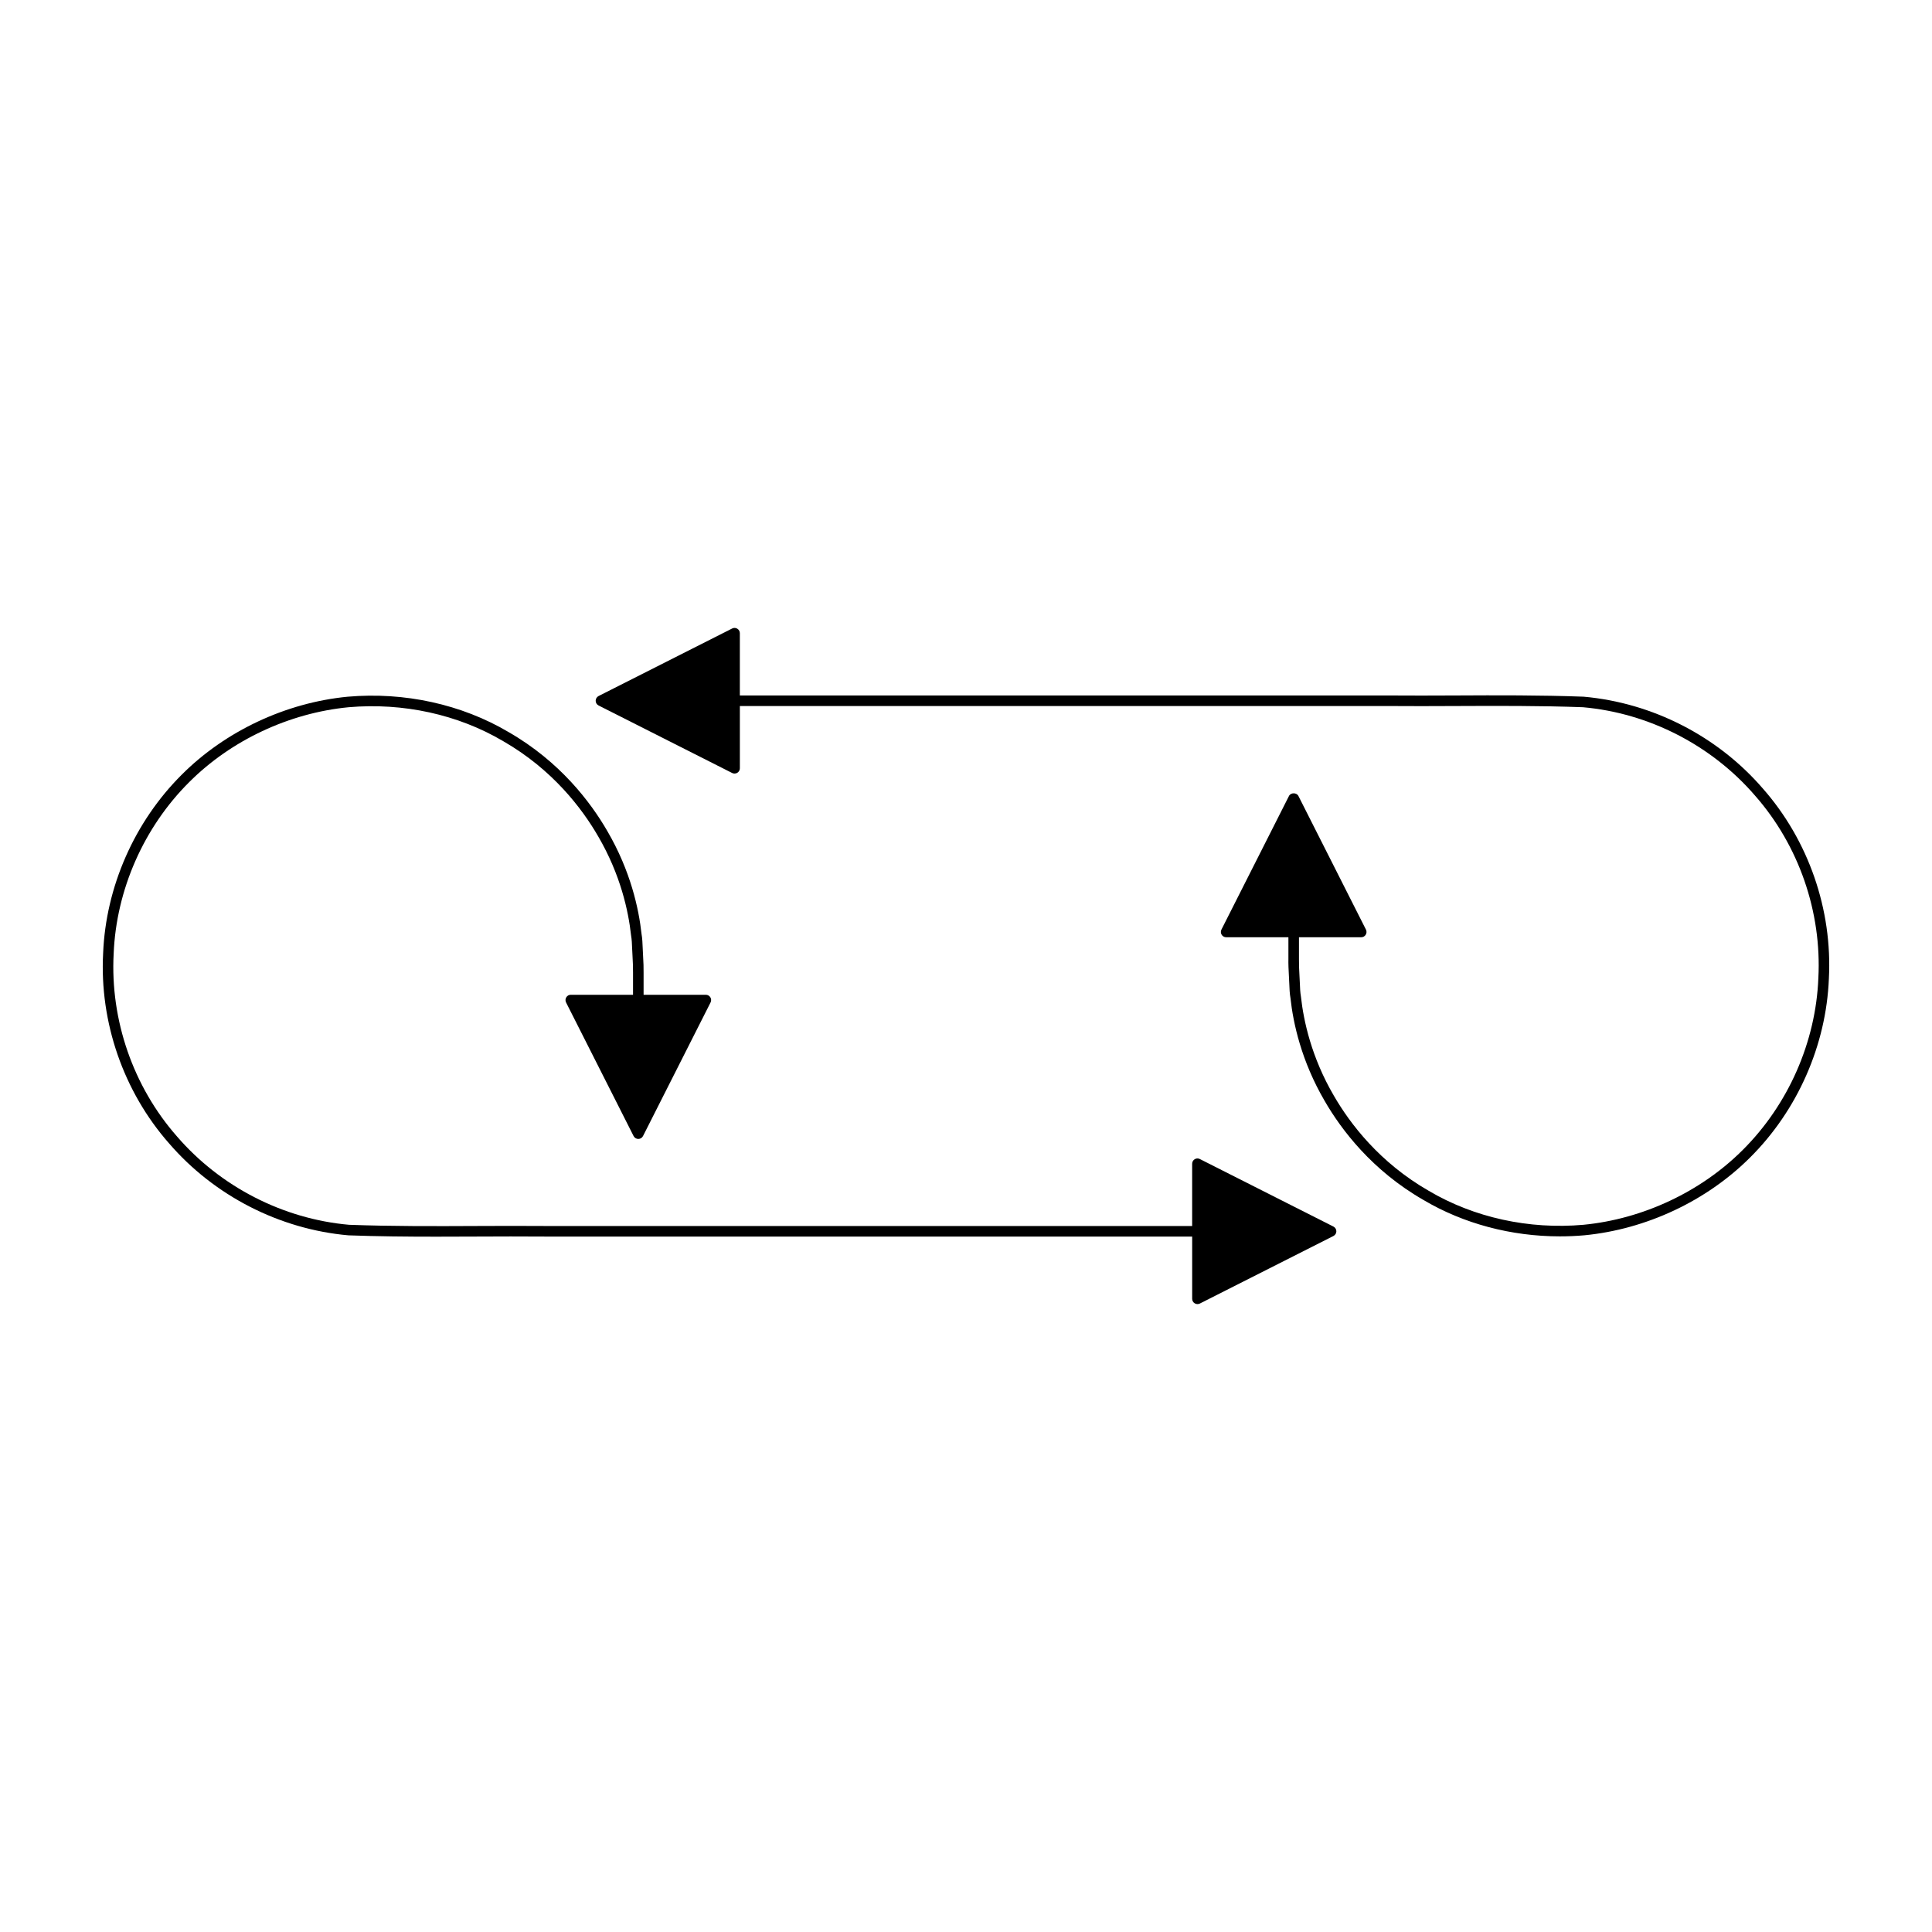 <?xml version="1.0" encoding="UTF-8"?>
<!-- Uploaded to: SVG Repo, www.svgrepo.com, Generator: SVG Repo Mixer Tools -->
<svg fill="#000000" width="800px" height="800px" version="1.1" viewBox="144 144 512 512" xmlns="http://www.w3.org/2000/svg">
 <g>
  <path d="m497.37 469.05-35.406-17.898c-0.434-0.223-0.949-0.199-1.363 0.059-0.414 0.254-0.668 0.707-0.668 1.191v16.5h-171.62c-5.949-0.051-11.977-0.02-18.055 0-11.023 0.055-22.418 0.094-33.75-0.32-17.48-1.543-34.094-10.074-45.602-23.414-11.594-13.176-17.715-30.812-16.785-48.406 0.68-16.926 7.981-33.508 20.031-45.5 11.078-11.082 26.469-18.312 42.215-19.836 14.473-1.262 29.023 1.918 40.988 8.992 13.098 7.523 20.91 17.859 25.16 25.211 5.961 10.207 8.023 19.852 8.723 26.238 0.203 1.16 0.242 2.34 0.285 3.477 0.023 0.664 0.051 1.316 0.098 1.926 0.102 1.574 0.168 3.559 0.141 4.539v5.816h-16.5c-0.488 0-0.938 0.25-1.191 0.668-0.254 0.414-0.277 0.93-0.059 1.363l17.898 35.406c0.238 0.469 0.723 0.77 1.25 0.77s1.012-0.297 1.25-0.77l17.902-35.406c0.219-0.434 0.195-0.953-0.059-1.363-0.254-0.414-0.707-0.668-1.191-0.668h-16.5v-5.773c0.031-0.992-0.039-3.098-0.148-4.789-0.047-0.59-0.066-1.199-0.09-1.824-0.047-1.234-0.09-2.508-0.312-3.766-0.711-6.566-2.863-16.625-9.07-27.25-4.418-7.641-12.547-18.395-26.168-26.223-12.449-7.363-27.605-10.68-42.652-9.363-16.395 1.586-32.41 9.109-43.938 20.641-12.543 12.48-20.145 29.746-20.852 47.352-0.969 18.301 5.406 36.668 17.473 50.375 11.965 13.879 29.266 22.762 47.535 24.371 7.793 0.285 15.57 0.355 23.227 0.355 3.602 0 7.176-0.012 10.711-0.031 6.074-0.023 12.082-0.051 18.031 0h171.63v16.5c0 0.488 0.25 0.938 0.668 1.191 0.223 0.141 0.477 0.207 0.734 0.207 0.215 0 0.434-0.051 0.633-0.148l35.406-17.902c0.469-0.238 0.77-0.723 0.77-1.25-0.008-0.523-0.305-1.008-0.777-1.246z"/>
  <path d="m611.2 353c-11.965-13.879-29.266-22.762-47.535-24.371-11.461-0.422-22.891-0.379-33.938-0.324-6.07 0.023-12.082 0.051-18.031 0h-171.63v-16.5c0-0.488-0.25-0.938-0.668-1.191-0.414-0.258-0.934-0.281-1.363-0.059l-35.406 17.902c-0.469 0.238-0.77 0.723-0.77 1.25s0.297 1.012 0.77 1.25l35.406 17.898c0.199 0.102 0.414 0.148 0.633 0.148 0.254 0 0.508-0.066 0.734-0.207 0.414-0.254 0.668-0.707 0.668-1.191v-16.5h171.62c5.957 0.055 11.98 0.023 18.055 0 11.027-0.047 22.422-0.094 33.75 0.32 17.48 1.543 34.094 10.074 45.602 23.414 11.594 13.176 17.715 30.812 16.785 48.406-0.68 16.926-7.981 33.508-20.031 45.5-11.078 11.082-26.469 18.312-42.215 19.836-14.441 1.285-29.02-1.914-40.988-8.992-13.098-7.523-20.91-17.859-25.16-25.211-5.961-10.207-8.023-19.852-8.723-26.238-0.203-1.16-0.242-2.34-0.285-3.477-0.023-0.664-0.051-1.316-0.098-1.926-0.102-1.574-0.168-3.559-0.141-4.539v-5.816h16.5c0.488 0 0.938-0.25 1.191-0.668 0.254-0.414 0.277-0.93 0.059-1.363l-17.898-35.406c-0.477-0.941-2.023-0.941-2.5 0l-17.902 35.406c-0.219 0.434-0.195 0.953 0.059 1.363 0.254 0.414 0.707 0.668 1.191 0.668h16.5v5.773c-0.031 0.992 0.039 3.098 0.148 4.789 0.047 0.59 0.066 1.199 0.09 1.824 0.047 1.234 0.09 2.508 0.312 3.766 0.711 6.566 2.863 16.625 9.07 27.25 4.418 7.641 12.547 18.395 26.168 26.223 10.656 6.305 23.289 9.645 36.156 9.645 2.16 0 4.332-0.094 6.496-0.285 16.395-1.586 32.41-9.109 43.938-20.641 12.543-12.48 20.145-29.746 20.852-47.352 0.969-18.305-5.406-36.668-17.473-50.375z"/>
 </g>
</svg>